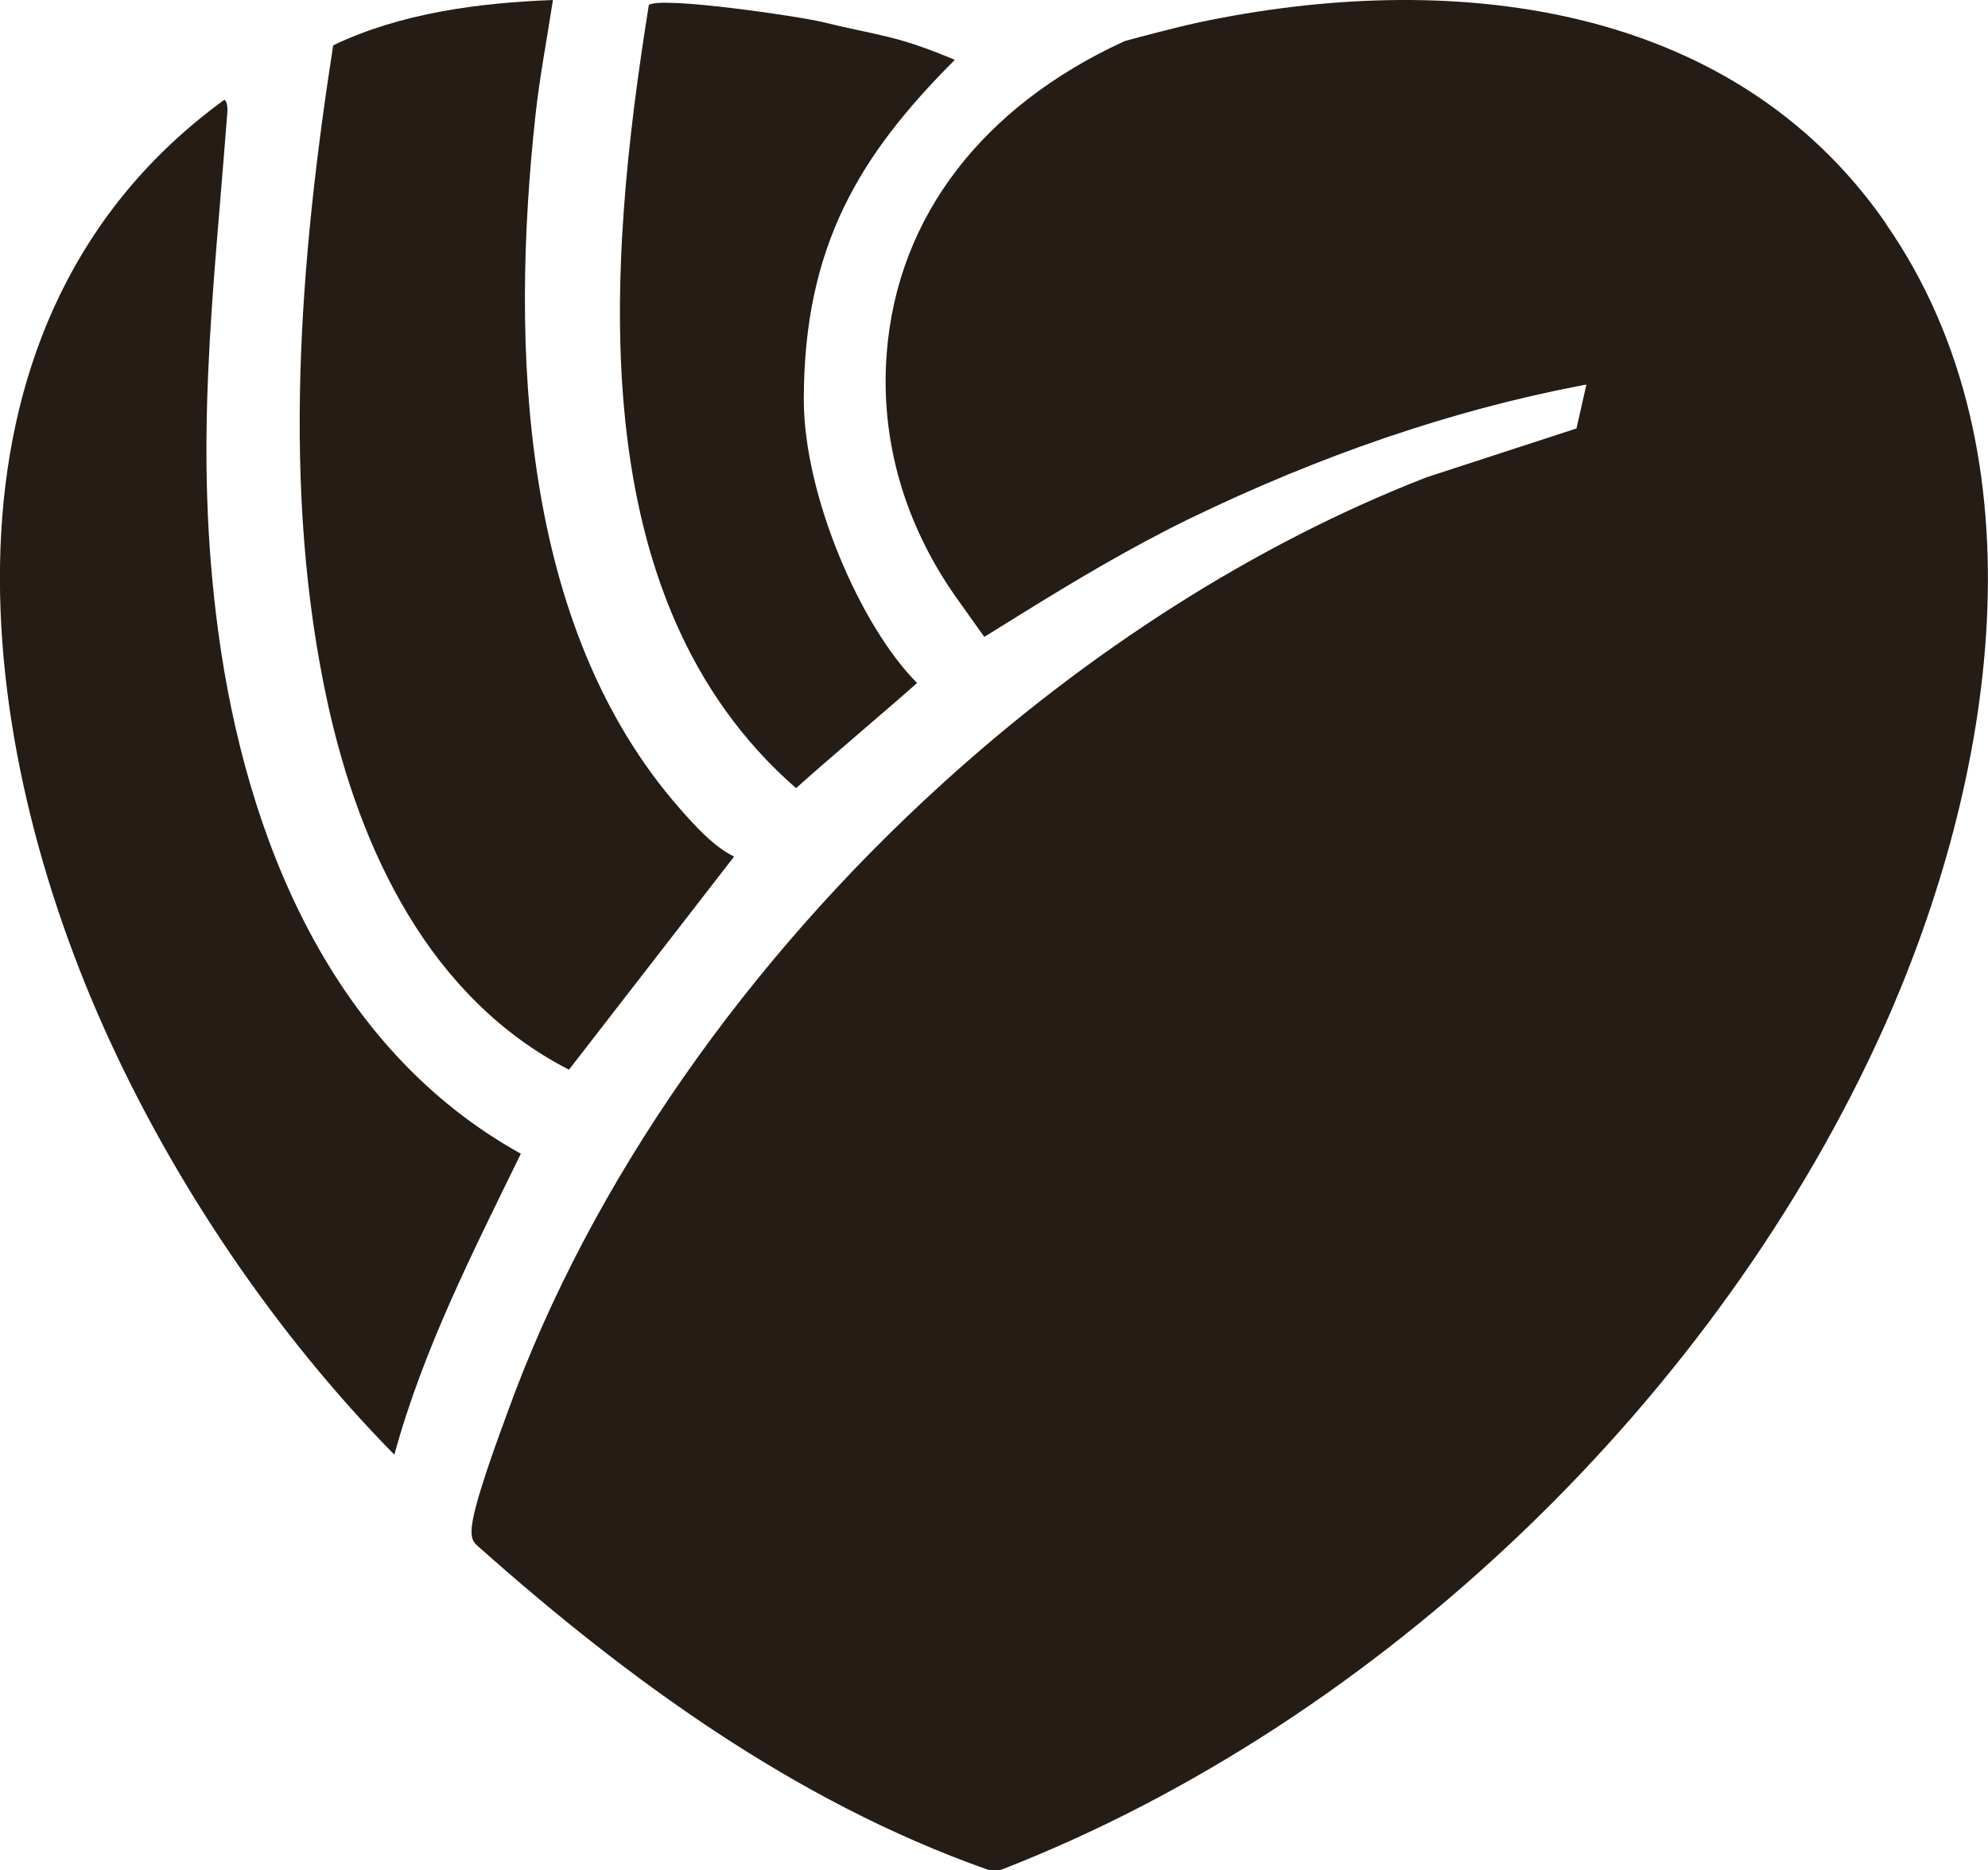 <?xml version="1.0" encoding="UTF-8"?>
<svg id="Calque_2" data-name="Calque 2" xmlns="http://www.w3.org/2000/svg" viewBox="0 0 105.31 99.05">
  <defs>
    <style>
      .cls-1 {
        fill:rgb(37, 28, 22);
      }
    </style>
  </defs>
  <g id="Calque_2-2" data-name="Calque 2">
    <path class="cls-1" d="M27.59,61.1c-2.53,5.19-5.17,10.34-6.7,15.94-6.29-6.39-11.73-14.43-15.4-22.64C-1.65,38.44-3.97,16.8,11.89,5.28c.24.19.14.78.12,1.08-.73,9.54-1.75,17.38-.45,27.09,1.48,10.94,5.98,22.07,16.03,27.65Z"/>
    <path class="cls-1" d="M38.89,45.36l-8.75,11.29c-7.37-3.78-11.07-11.61-12.78-19.4-2.48-11.33-1.48-23.49.29-34.85C21.22.69,25.36.15,29.29,0c-.31,2.04-.71,4.1-.93,6.15-1.32,12.19-.83,27.03,7.66,36.68.77.88,1.84,2.06,2.87,2.53Z"/>
  </g>
  <g id="Calque_3" data-name="Calque 3">
    <path class="cls-1" d="M50.58,3.17c-3.14-1.32-3.92-1.25-7-2-1.21-.3-8.64-1.39-9.21-.9-2.19,13.68-3.71,31.44,7.8,41.47,1.5-1.36,4.9-4.22,6.41-5.57-3-3-6-9.95-6-15,0-8.19,3-13,8-18Z"/>
    <path class="cls-1" d="M99.9,11.83C91.67-.03,76.66-1.61,63.44,1.2c-1.16.25-3.26.81-3.77.95-.07.02-.14.04-.21.08-7.32,3.39-11.93,9.17-12.49,16.5-.35,4.55.93,9.02,3.69,12.92l1.48,2.08,2.21-1.37c2.49-1.54,5.47-3.33,8.62-4.87,6.97-3.38,13.92-5.75,20.67-7.05l.37-.07.02.02-.52,2.3-7.92,2.58s-.06.02-.08.03c-9.08,3.54-17.88,9.2-25.59,16.2-10.28,9.33-18.61,21.05-23.03,33.28-.48,1.32-1.9,5.1-1.91,6.27-.01.36.05.6.33.83,7.96,7.08,16.81,13.52,26.94,17.11.29.1.61.1.89-.01,20.04-7.82,37.89-25.01,46.68-44.63,5.78-12.93,8.67-30.15.08-42.5Z"/>
  </g>
</svg>